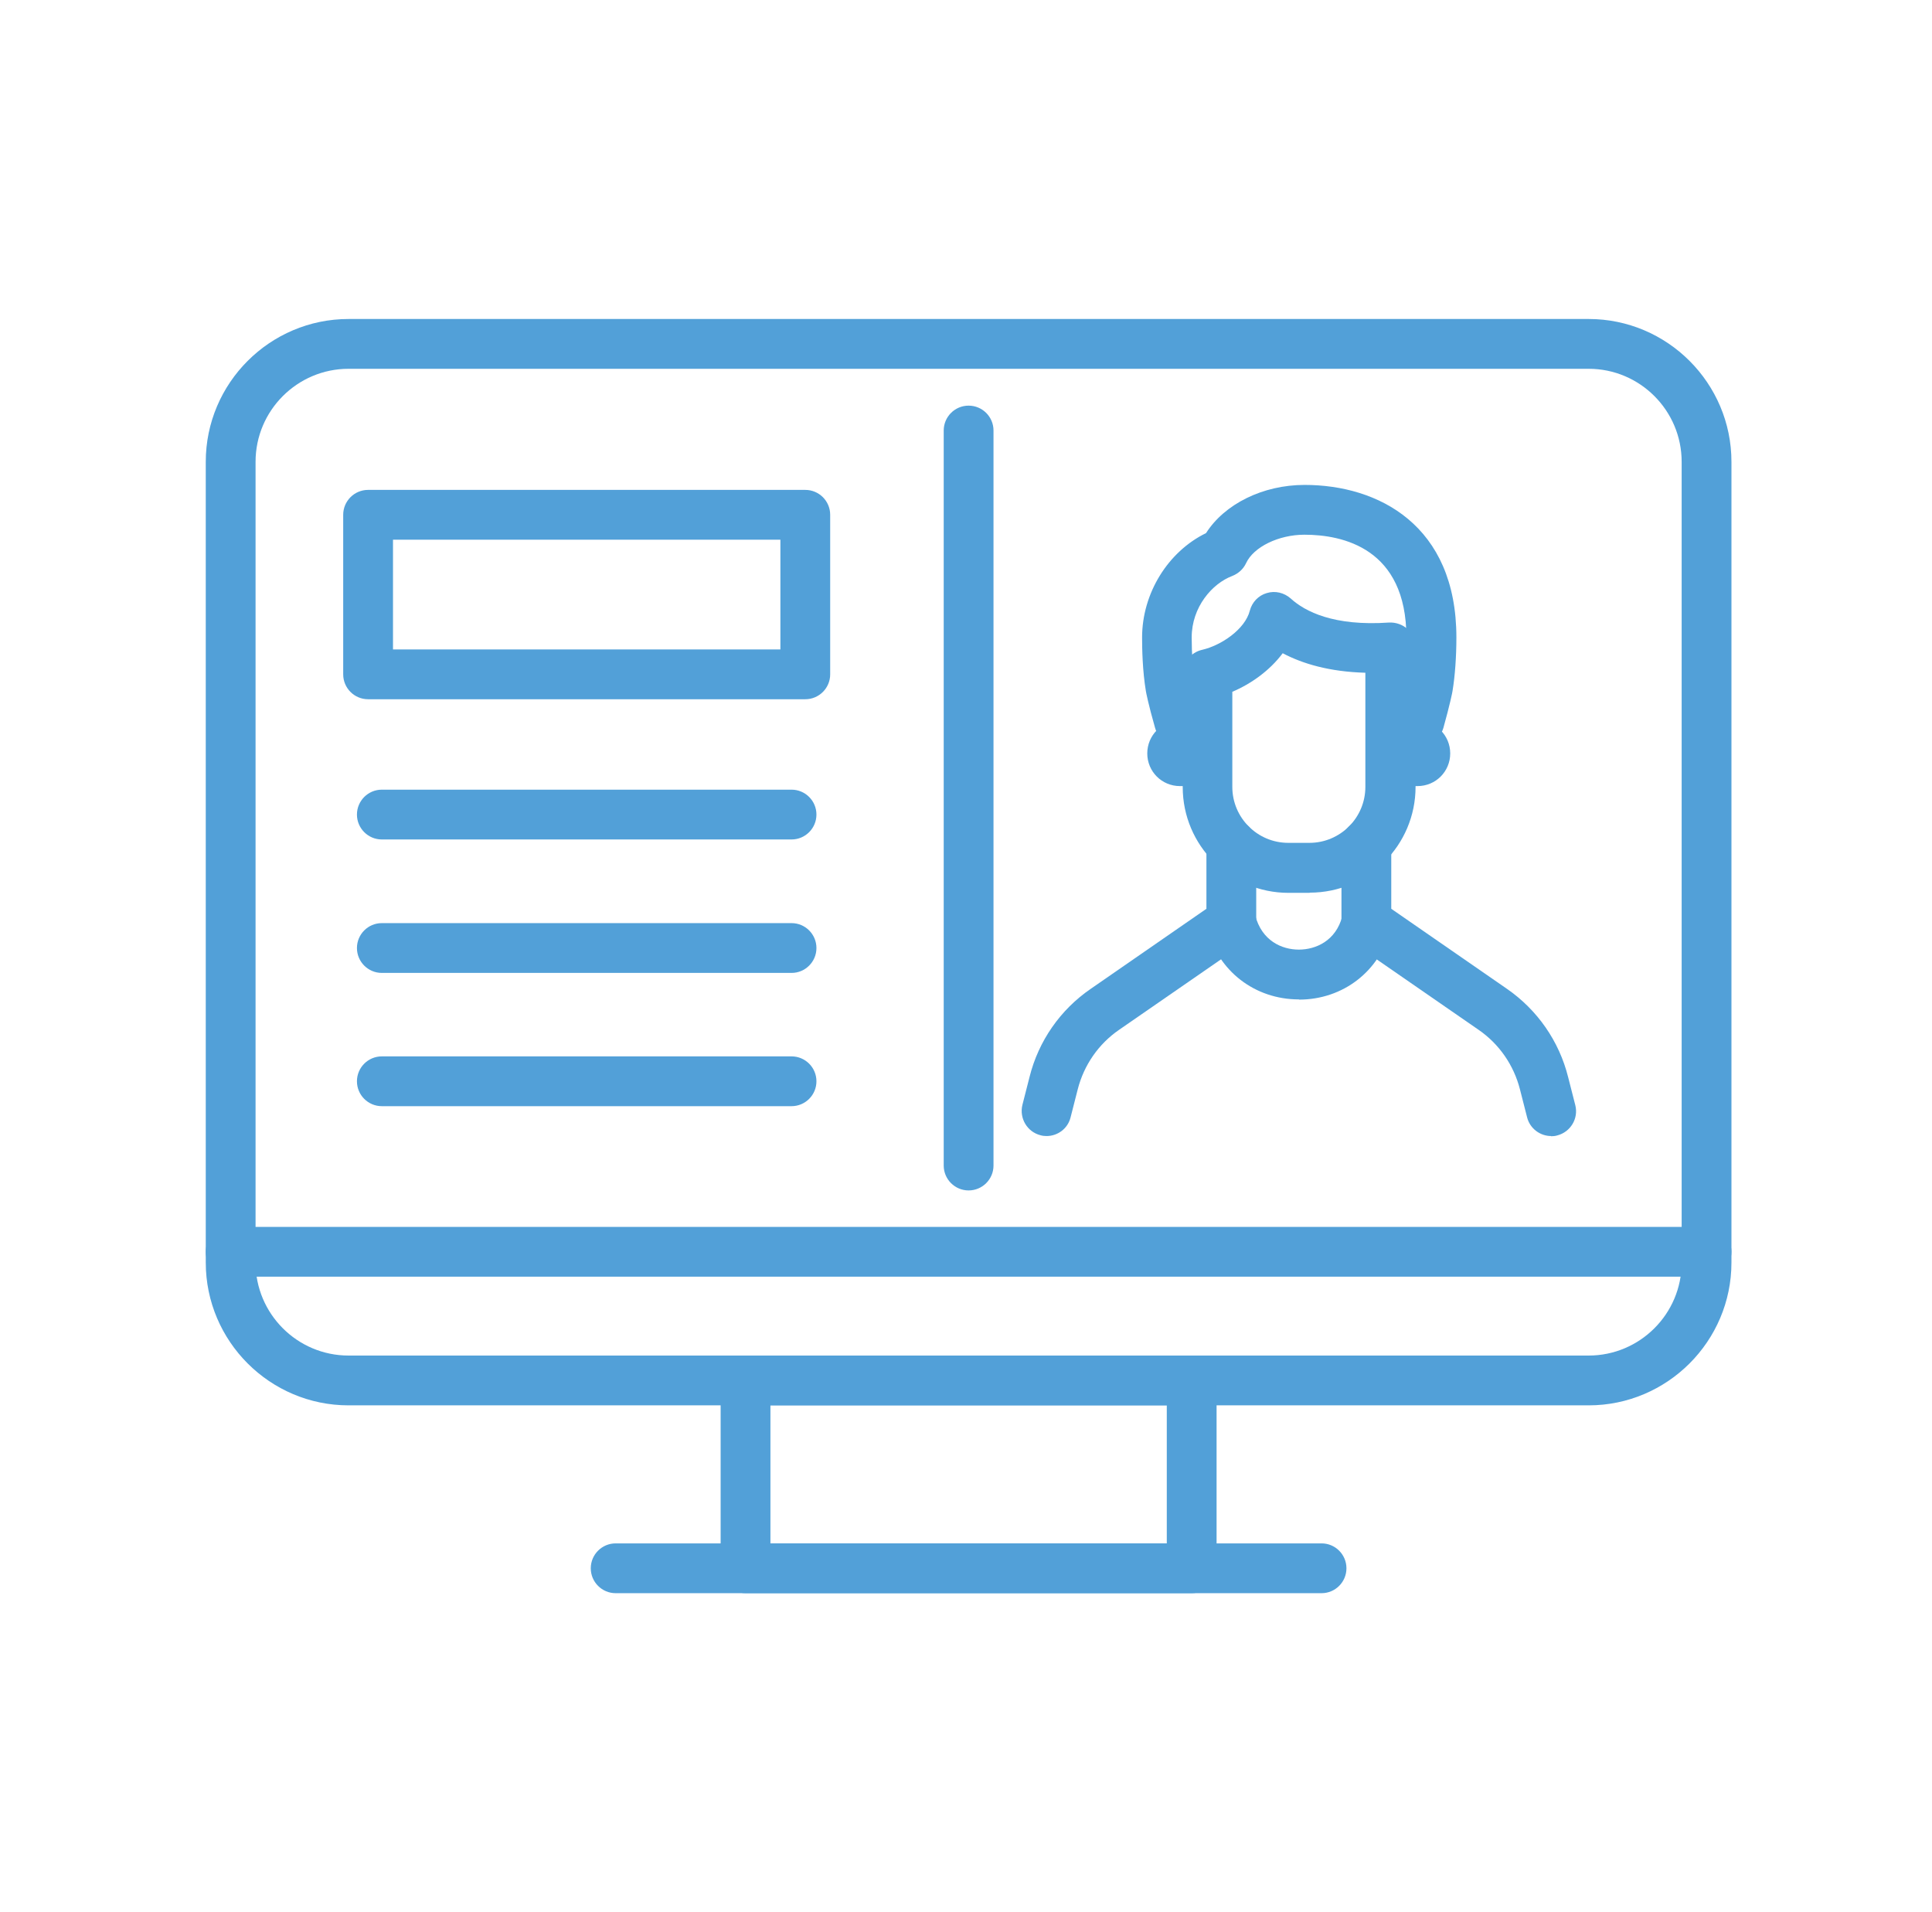 <svg width="97" height="96" viewBox="0 0 97 96" fill="none" xmlns="http://www.w3.org/2000/svg">
<path d="M48.631 59.765C47.941 59.765 47.381 59.205 47.381 58.515V21.615C47.381 20.925 47.941 20.365 48.631 20.365C49.321 20.365 49.881 20.925 49.881 21.615V58.515C49.881 59.205 49.321 59.765 48.631 59.765Z" fill="#52A0D8"/>
<path d="M79.761 70.555H17.501C13.551 70.555 10.331 67.335 10.331 63.385V23.185C10.331 19.235 13.551 16.015 17.501 16.015H79.761C83.711 16.015 86.931 19.235 86.931 23.185V63.385C86.931 67.335 83.711 70.555 79.761 70.555ZM17.501 18.515C14.931 18.515 12.831 20.605 12.831 23.185V63.385C12.831 65.955 14.921 68.055 17.501 68.055H79.761C82.331 68.055 84.431 65.965 84.431 63.385V23.185C84.431 20.615 82.341 18.515 79.761 18.515H17.501Z" fill="#52A0D8"/>
<path d="M59.831 79.985H37.431C36.741 79.985 36.181 79.425 36.181 78.735V69.305C36.181 68.615 36.741 68.055 37.431 68.055H59.831C60.521 68.055 61.081 68.615 61.081 69.305V78.735C61.081 79.425 60.521 79.985 59.831 79.985ZM38.681 77.485H58.581V70.555H38.681V77.485Z" fill="#52A0D8"/>
<path d="M85.681 64.095H11.581C10.891 64.095 10.331 63.535 10.331 62.845C10.331 62.155 10.891 61.595 11.581 61.595H85.681C86.371 61.595 86.931 62.155 86.931 62.845C86.931 63.535 86.371 64.095 85.681 64.095Z" fill="#52A0D8"/>
<path d="M66.351 79.985H30.911C30.221 79.985 29.661 79.425 29.661 78.735C29.661 78.045 30.221 77.485 30.911 77.485H66.351C67.041 77.485 67.601 78.045 67.601 78.735C67.601 79.425 67.041 79.985 66.351 79.985Z" fill="#52A0D8"/>
<path d="M40.431 35.105H18.481C17.791 35.105 17.231 34.545 17.231 33.855V25.845C17.231 25.155 17.791 24.595 18.481 24.595H40.431C41.121 24.595 41.681 25.155 41.681 25.845V33.855C41.681 34.545 41.121 35.105 40.431 35.105ZM19.731 32.605H39.181V27.095H19.731V32.605Z" fill="#52A0D8"/>
<path d="M39.741 42.145H19.171C18.481 42.145 17.921 41.585 17.921 40.895C17.921 40.205 18.481 39.645 19.171 39.645H39.741C40.431 39.645 40.991 40.205 40.991 40.895C40.991 41.585 40.431 42.145 39.741 42.145Z" fill="#52A0D8"/>
<path d="M39.741 48.845H19.171C18.481 48.845 17.921 48.285 17.921 47.595C17.921 46.905 18.481 46.345 19.171 46.345H39.741C40.431 46.345 40.991 46.905 40.991 47.595C40.991 48.285 40.431 48.845 39.741 48.845Z" fill="#52A0D8"/>
<path d="M39.741 55.535H19.171C18.481 55.535 17.921 54.975 17.921 54.285C17.921 53.595 18.481 53.035 19.171 53.035H39.741C40.431 53.035 40.991 53.595 40.991 54.285C40.991 54.975 40.431 55.535 39.741 55.535Z" fill="#52A0D8"/>
<path d="M52.551 57.035C52.451 57.035 52.341 57.025 52.241 56.995C51.571 56.825 51.171 56.145 51.331 55.475L51.691 54.065C52.141 52.265 53.231 50.695 54.761 49.645L60.571 45.625V42.385C60.571 41.695 61.131 41.135 61.821 41.135C62.511 41.135 63.071 41.695 63.071 42.385V46.285C63.071 46.695 62.871 47.075 62.531 47.315L56.181 51.705C55.151 52.415 54.421 53.475 54.111 54.685L53.751 56.095C53.611 56.665 53.101 57.035 52.541 57.035H52.551Z" fill="#52A0D8"/>
<path d="M77.881 57.035C77.321 57.035 76.811 56.655 76.671 56.095L76.311 54.685C76.001 53.475 75.271 52.415 74.241 51.705L67.891 47.315C67.551 47.085 67.351 46.695 67.351 46.285V42.385C67.351 41.695 67.911 41.135 68.601 41.135C69.291 41.135 69.851 41.695 69.851 42.385V45.625L75.661 49.645C77.191 50.705 78.281 52.275 78.731 54.075L79.091 55.485C79.261 56.155 78.851 56.835 78.181 57.005C78.081 57.035 77.971 57.045 77.871 57.045L77.881 57.035Z" fill="#52A0D8"/>
<path d="M65.211 50.175C63.001 50.175 61.151 48.745 60.611 46.625C60.441 45.955 60.831 45.265 61.501 45.095C62.171 44.925 62.841 45.295 63.021 45.955C63.351 47.235 64.361 47.675 65.211 47.675C66.061 47.675 67.071 47.235 67.391 46.005L68.611 46.285L69.821 46.615C69.821 46.615 69.821 46.655 69.811 46.655C69.271 48.755 67.431 50.185 65.221 50.185L65.211 50.175Z" fill="#52A0D8"/>
<path d="M65.751 44.825H64.691C61.761 44.825 59.381 42.445 59.381 39.515V33.845C59.381 33.265 59.781 32.755 60.351 32.625C61.311 32.405 62.511 31.595 62.751 30.655C62.861 30.235 63.181 29.895 63.601 29.775C64.021 29.645 64.471 29.755 64.801 30.045C65.521 30.705 66.971 31.445 69.731 31.255C70.071 31.235 70.421 31.355 70.671 31.585C70.921 31.815 71.071 32.155 71.071 32.495V39.505C71.071 42.435 68.691 44.815 65.761 44.815L65.751 44.825ZM61.871 34.735V39.505C61.871 41.055 63.131 42.315 64.681 42.315H65.741C67.291 42.315 68.551 41.055 68.551 39.505V33.775C66.731 33.725 65.381 33.315 64.401 32.795C63.751 33.665 62.811 34.335 61.861 34.735H61.871Z" fill="#52A0D8"/>
<path d="M70.581 39.465H71.171C72.081 39.465 72.811 38.735 72.811 37.825C72.811 36.915 72.081 36.185 71.171 36.185H70.581V39.465Z" fill="#52A0D8"/>
<path d="M71.251 37.435C71.141 37.435 71.021 37.415 70.911 37.385C70.251 37.195 69.861 36.505 70.051 35.845C70.341 34.815 70.461 34.225 70.461 34.225C70.551 33.655 70.611 32.835 70.611 32.005C70.611 27.515 67.401 26.845 65.491 26.845C64.201 26.845 62.941 27.455 62.561 28.275C62.421 28.575 62.171 28.795 61.871 28.915C60.861 29.295 59.831 30.475 59.831 32.005C59.831 32.835 59.891 33.655 59.991 34.255C59.991 34.255 60.111 34.845 60.391 35.855C60.581 36.515 60.191 37.215 59.531 37.395C58.871 37.585 58.171 37.205 57.991 36.535C57.661 35.385 57.531 34.715 57.531 34.695C57.361 33.675 57.341 32.575 57.341 32.005C57.341 29.785 58.641 27.695 60.551 26.765C61.481 25.305 63.401 24.345 65.501 24.345C69.191 24.345 73.121 26.355 73.121 32.005C73.121 32.965 73.051 33.935 72.931 34.665C72.931 34.715 72.791 35.385 72.471 36.535C72.311 37.085 71.811 37.445 71.271 37.445L71.251 37.435Z" fill="#52A0D8"/>
<path d="M59.831 39.465H59.241C58.331 39.465 57.601 38.735 57.601 37.825C57.601 36.915 58.331 36.185 59.241 36.185H59.831V39.465Z" fill="#52A0D8"/>
</svg>